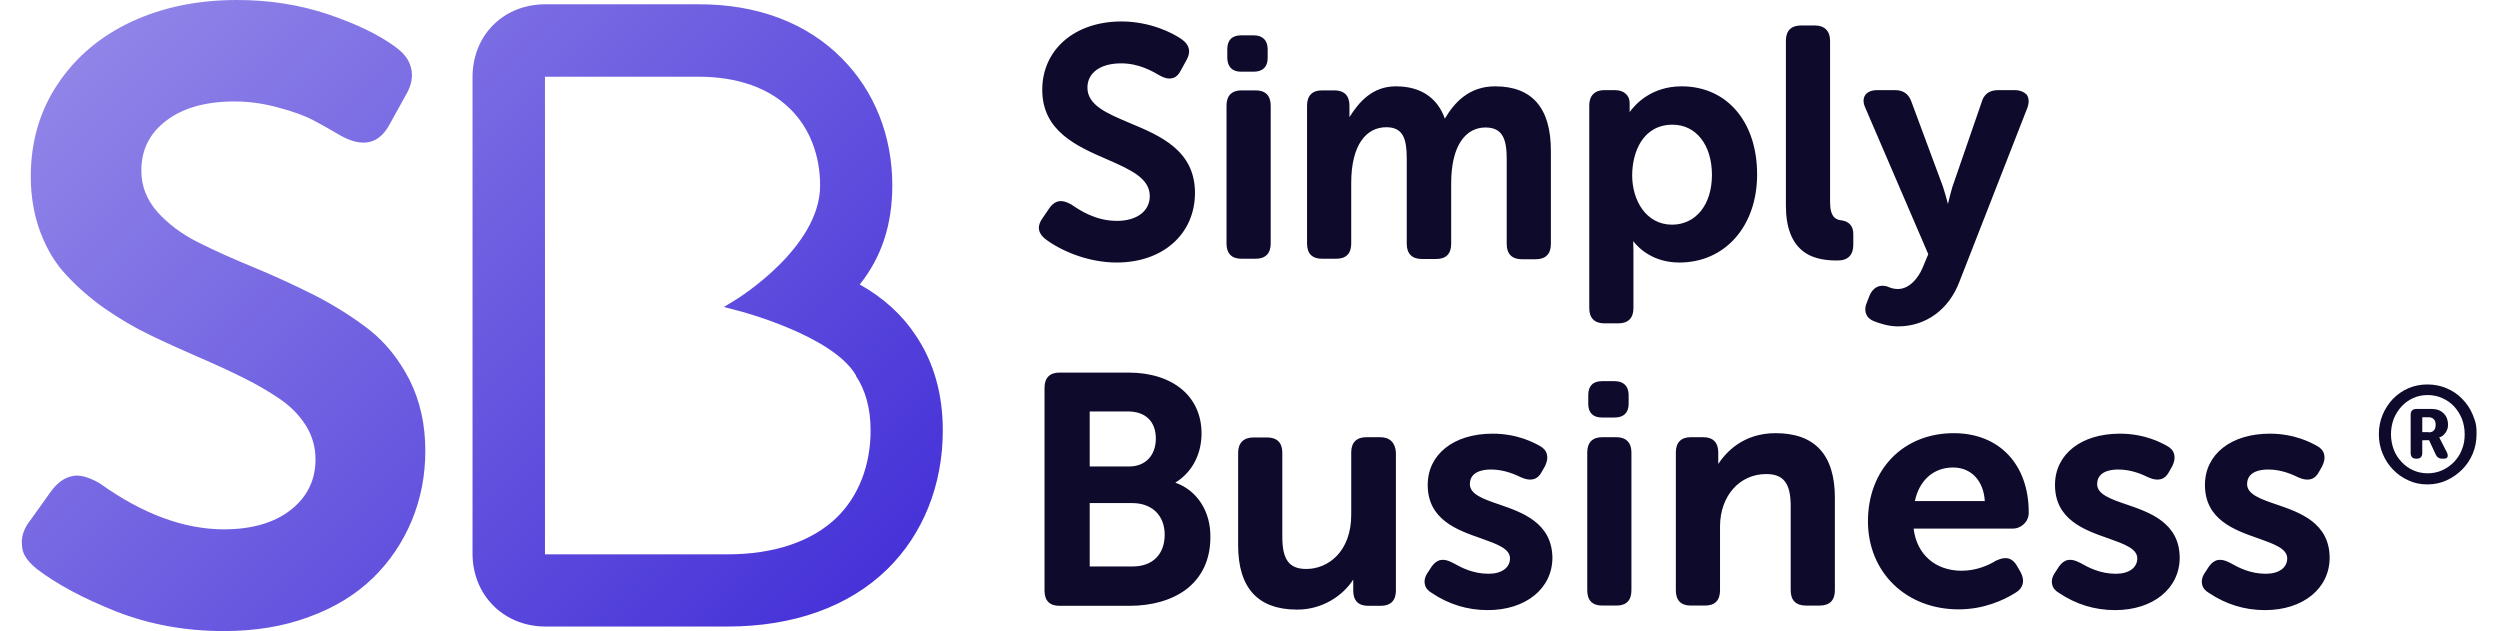 <svg xmlns="http://www.w3.org/2000/svg" xml:space="preserve" id="Layer_1" width="103" height="26" x="0" y="0" version="1.1" viewBox="0 0 973.2 250"><style>.st0{fill:#0e0a2b}</style><path d="M464.8 76.4c0-16.8-13.7-22.6-25.9-27.7-9-3.8-16.7-7-16.7-14 0-5.9 5.2-9.6 13.3-9.6 7.1 0 12.2 3 15.5 4.9 1.3.7 3.2 1.5 5.1.9 1.3-.4 2.3-1.4 3.1-3l2.3-4.2c1.8-3.2 1.1-6-1.9-8.1-3.6-2.6-12.7-7.1-23.9-7.1-18.5 0-31.4 11.1-31.4 27.1 0 16.3 13.6 22.3 25.6 27.5 9.1 4 17 7.4 17 14.6 0 5.9-5.1 9.8-13 9.8-8.7 0-15-4.4-18.1-6.5l-.2-.1c-3.6-2-6.1-1.6-8.3 1.3l-2.8 4.1c-3 4.1-1 6.7.9 8.3 5.6 4.3 16.4 9.4 28.4 9.4 18.3 0 31-11.3 31-27.6m30 20.1V41.8c0-3.9-2.1-6-5.9-6h-5.7c-3.8 0-5.9 2.1-5.9 6v54.7c0 3.9 2 6 5.9 6h5.7c3.8 0 5.9-2.1 5.9-6M483 28.4h5.1c3.5 0 5.5-1.9 5.5-5.4v-3.5c0-3.5-2-5.5-5.5-5.5H483c-3.5 0-5.4 1.9-5.4 5.5V23c.1 3.5 2 5.4 5.4 5.4m143 137h5.1c3.5 0 5.5-1.9 5.5-5.4v-3.5c0-3.5-2-5.5-5.5-5.5H626c-3.5 0-5.4 1.9-5.4 5.5v3.5c0 3.5 1.9 5.4 5.4 5.4M583.7 34.2c-10.4 0-16.2 6.5-19.9 12.8-3-8.4-9.7-12.8-19.4-12.8-9.2 0-14.5 6-18.4 12.2v-4.6c0-3.9-2.1-6-5.9-6h-5c-3.8 0-5.9 2.1-5.9 6v54.7c0 3.9 2 6 5.9 6h5.7c3.9 0 5.9-2.1 5.9-6v-24c0-15.2 6-22.1 13.9-22.1 6.8 0 8.1 4.8 8.1 12.5v33.7c0 3.9 2.1 6 6 6h5.7c3.9 0 5.9-2.1 5.9-6v-24c0-15.2 5.9-22.1 13.6-22.1 7 0 8.4 5 8.4 12.5v33.7c0 3.9 2.1 6 6 6h5.5c3.9 0 6-2.1 6-6v-37c0-16.9-7.4-25.5-22.1-25.5m73 69.8c18.1 0 30.8-14.4 30.8-34.9 0-20.9-12-34.9-29.9-34.9-11.9 0-18.3 7-20.6 10.2v-3.6c0-3.1-2.3-5.1-5.9-5.1H627c-3.8 0-6 2.2-6 6v80.4c0 3.9 2.1 6 6 6h5.5c3.9 0 6-2.1 6-6v-23c0-1.4-.1-2.7-.1-3.6 2.2 2.9 8 8.5 18.3 8.5M638 69.5c0-9.2 4.2-20.1 16-20.1 9.3 0 15.6 8 15.6 19.9 0 11.8-6.4 19.7-15.8 19.7-10.4 0-15.8-9.8-15.8-19.5M725.6 97v-4.4c0-3-1.7-4.9-4.6-5.3-2.3-.2-4.6-1.3-4.6-7.2v-64c0-3.8-2.2-6-5.9-6h-5.7c-3.8 0-5.9 2.1-5.9 6v65.4c0 8.5 2.3 14.6 6.9 18.1 4.3 3.3 9.9 3.6 13.6 3.6 4.1 0 6.2-2.2 6.2-6.2m63.9-61.3H783c-3.5 0-5.7 1.6-6.6 4.9l-11.6 33.6c-.6 2.1-1.3 4.8-1.7 6.6-.5-1.9-1.3-4.8-2-6.9l-12.4-33.4c-1.1-3.3-3.3-4.8-6.6-4.8h-7c-2.8 0-4.2 1.1-4.8 2s-1.1 2.6.1 5.1l24.9 57.9-2.3 5.5c-1.7 4-5.2 8.3-9.8 8.3-1.8 0-3.2-.6-4.4-1.1h-.1c-2.9-.7-5.1.5-6.5 3.3l-1.1 2.8c-.8 1.7-1 3.5-.4 4.9.5 1.3 1.6 2.3 3.2 2.9 2.2.8 5.5 2 9.4 2 11 0 20.1-6.6 24.3-17.6l27-69.1c.7-2 .6-3.8-.3-5.1-1.1-1.1-2.7-1.8-4.8-1.8M457 191.2c6.6-4 10.4-11.2 10.4-19.5 0-14.7-11.4-24.1-29-24.1h-27.3c-3.8 0-5.9 2.1-5.9 6V234c0 3.9 2 6 5.9 6h27.7c9.1 0 16.9-2.3 22.5-6.5 6.3-4.8 9.6-11.9 9.6-20.6.2-10.3-5.3-18.7-13.9-21.7m-33.9-6.5V163h15.2c6.9 0 11 4 11 10.7s-4.1 11.1-10.6 11.1h-15.6zm29.7 27.1c0 7.8-4.8 12.6-12.6 12.6h-17.1v-25.1h17.1c7.7.1 12.6 5 12.6 12.5m85.4-38.6h-5.5c-3.9 0-6 2.1-6 6v24.7c0 14.7-9.2 21.5-17.8 21.5-6.8 0-9.5-3.7-9.5-12.7v-33.4c0-3.9-2.1-6-6-6h-5.5c-3.8 0-6 2.2-6 6V216c0 17 7.9 25.5 23.4 25.5 10.3 0 18.3-5.8 22.2-11.9v4.4c0 3.9 2 6 5.9 6h5c3.9 0 6-2.1 6-6v-54.7c-.2-3.9-2.4-6.1-6.2-6.1m47 26.6c-6.2-2.1-11.5-4-11.5-8 0-5 5.2-5.8 8.3-5.8 5.3 0 9.5 1.9 12.2 3.2 3.7 1.6 6.4.8 8-2.3l1.3-2.3c1.7-3.5.9-6.4-2.2-8-2.2-1.2-8.7-4.8-18.6-4.8-15.4 0-25.7 8.2-25.7 20.3 0 13.8 11.7 17.9 21.2 21.2 6.1 2.2 11.4 4 11.4 7.9 0 3.7-3.3 6.1-8.5 6.1-6.2 0-10.9-2.5-13.9-4.2l-.4-.2c-3.6-1.9-6.1-1.4-8.2 1.5l-1.5 2.3c-1.2 1.7-1.6 3.4-1.2 4.9.3 1.4 1.3 2.5 2.7 3.3 6.7 4.5 14.1 6.8 22.2 6.8 15.1 0 25.6-8.6 25.6-20.8-.2-13.8-11.9-17.9-21.2-21.1m46.6-26.6h-5.7c-3.8 0-5.9 2.1-5.9 6v54.7c0 3.9 2 6 5.9 6h5.7c3.9 0 5.9-2.1 5.9-6v-54.7c0-3.8-2.1-6-5.9-6m63-1.6c-13 0-19.8 7.8-22.7 12.2v-4.6c0-3.9-2.1-6-5.9-6h-5c-3.8 0-5.9 2.1-5.9 6v54.7c0 3.9 2 6 5.9 6h5.7c3.9 0 5.9-2.1 5.9-6v-25.3c0-12.1 7.7-20.8 18.3-20.8 6.9 0 9.7 3.7 9.7 12.7v33.4c0 3.9 2.1 6 6 6h5.5c3.9 0 6-2.1 6-6v-36.7c0-17-7.9-25.6-23.5-25.6m70.6 0c-20 0-34 14.4-34 34.9 0 20.2 15.1 34.9 35.9 34.9 10 0 17.8-3.6 22.6-6.6 3-1.8 3.8-4.7 2-8.1l-1.5-2.6c-1.8-3.1-4.4-3.8-8-2.1h-.1c-3 1.9-7.9 4.1-13.8 4.1-10.4 0-17.8-6.5-19-16.7h39.3c3.4 0 6.3-2.8 6.3-6.2.1-19.1-11.6-31.6-29.7-31.6m-.3 13.6c7.2 0 12.1 5.2 12.6 13.3H750c1.7-8.2 7.4-13.3 15.1-13.3m68.6 14.6c-6.2-2.1-11.5-4-11.5-8 0-5 5.2-5.8 8.3-5.8 5.3 0 9.5 1.9 12.2 3.2 3.7 1.6 6.4.8 8-2.3l1.3-2.3c1.7-3.5.9-6.4-2.2-8-2.2-1.2-8.7-4.8-18.6-4.8-15.4 0-25.7 8.2-25.7 20.3 0 13.8 11.7 17.9 21.2 21.2 6.1 2.2 11.4 4 11.4 7.9 0 3.7-3.3 6.1-8.5 6.1-6.2 0-10.9-2.5-13.9-4.2l-.4-.2c-3.6-1.9-6.1-1.4-8.2 1.5l-1.5 2.3c-1.2 1.7-1.6 3.4-1.2 4.9.3 1.4 1.3 2.5 2.7 3.3 6.7 4.5 14.1 6.8 22.2 6.8 15.1 0 25.6-8.6 25.6-20.8-.1-13.8-11.8-17.9-21.2-21.1m59.4 0c-6.2-2.1-11.5-4-11.5-8 0-5 5.2-5.8 8.3-5.8 5.3 0 9.5 1.9 12.2 3.2 3.7 1.6 6.4.8 8-2.3l1.3-2.3c1.7-3.5.9-6.4-2.2-8-2.2-1.2-8.7-4.8-18.6-4.8-15.4 0-25.7 8.2-25.7 20.3 0 13.8 11.7 17.9 21.2 21.2 6.1 2.2 11.4 4 11.4 7.9 0 3.7-3.3 6.1-8.5 6.1-6.2 0-10.9-2.5-13.9-4.2l-.4-.2c-3.6-1.9-6.1-1.4-8.2 1.5l-1.5 2.3c-1.2 1.7-1.6 3.4-1.2 4.9.3 1.4 1.3 2.5 2.7 3.3 6.7 4.5 14.1 6.8 22.2 6.8 15.1 0 25.6-8.6 25.6-20.8-.1-13.8-11.8-17.9-21.2-21.1" class="st0"/><linearGradient id="SVGID_1_" x1="304.725" x2="43.413" y1="263.682" y2="2.371" gradientUnits="userSpaceOnUse"><stop offset="0" stop-color="#4632d8"/><stop offset="1" stop-color="#9084e8"/></linearGradient><path fill="url(#SVGID_1_)" d="M153.7 150.6c4.1 8.2 6.2 17.5 6.2 28 0 9.8-1.8 19.1-5.4 27.7s-8.7 16.2-15.4 22.7-15.1 11.7-25.3 15.4c-10.2 3.8-21.4 5.6-33.7 5.6-15.3 0-29.4-2.6-42.5-7.7C24.5 237.1 14 231.5 6 225.4c-2.1-1.7-3.7-3.4-4.7-5.2q-1.2-1.95-1.2-4.8c-.1-.6-.1-1.1 0-1.7.2-2.5 1.4-5.3 3.7-8.1l7.7-10.8c2.7-3.7 5.6-5.7 8.7-6.2.4-.1.9-.2 1.5-.2 2.7 0 5.9 1.1 9.4 3.2 16.8 12 33.2 18.1 49 18.1 11.1 0 20-2.6 26.5-7.7s9.8-11.8 9.8-20c0-4.9-1.3-9.4-3.8-13.4-2.6-4.1-6-7.6-10.4-10.6s-9.4-5.9-15.1-8.7-11.6-5.5-17.9-8.2c-6.2-2.7-12.4-5.5-18.6-8.5s-12.1-6.5-17.7-10.4-10.6-8.3-15-13C13.4 104.5 10 98.8 7.4 92c-2.5-6.7-3.8-14.1-3.8-22.1 0-13.8 3.6-26.1 10.8-36.8s17-18.9 29.3-24.6C56.1 2.8 69.9 0 85.3 0c12.9 0 24.9 1.9 36.2 5.7 11.2 3.8 20 8.1 26.3 12.7 4.6 3.2 6.8 7 6.8 11.3 0 2.6-.8 5.3-2.5 8.1L145.9 49q-3.9 7.5-10.5 7.5c-2.7 0-5.6-.9-8.9-2.7-4.4-2.6-8.2-4.7-11.4-6.4-3.2-1.6-7.7-3.3-13.5-4.8-5.7-1.6-11.5-2.4-17.3-2.4-11.3 0-20.3 2.5-26.9 7.5-6.7 5-10 11.6-10 19.9 0 6.1 2.1 11.5 6.3 16.3 4.2 4.7 9.6 8.8 16.2 12.1s13.9 6.6 22 9.9c8 3.3 16 7 24 11q12 6.15 21.9 13.8c6.4 5.1 11.7 11.7 15.9 19.9m211.2 19.9c0 21.6-7.8 41.1-22 55-15.3 14.9-37.2 22.7-63.3 22.7h-72.1c-16.5 0-28.9-12.4-28.9-28.9V30.6c0-8.1 2.9-15.4 8.2-20.7s12.6-8.2 20.7-8.2h60.9c23.1 0 42.7 7.4 56.6 21.5 12.9 13 19.9 30.8 19.9 50.2 0 15.5-4.2 28.4-12.9 39.3 9.3 5.2 16.8 12 22.2 20.2 7.2 10.7 10.7 23.3 10.7 37.6m-81.8-51.9c.3-.2 33.2-20.4 33.2-45.1 0-11.9-4.1-22.6-11.6-30.1-10.6-10.7-25.6-13-36.3-13h-61.1v189.2h72.3c18.5 0 33.5-5.1 43.3-14.6 8.6-8.4 13.4-20.6 13.4-34.5 0-8.6-2-15.9-5.8-21.6v-.2c-9.2-15.9-46.2-25.5-46.6-25.6l-5.7-1.5z"/><path d="M933.8 172c0-2.7.5-5.3 1.5-7.7s2.4-4.5 4.1-6.3c1.8-1.8 3.8-3.2 6.1-4.2s4.9-1.5 7.5-1.5c2.7 0 5.3.5 7.6 1.5 2.4 1 4.5 2.4 6.2 4.2q2.7 2.7 4.2 6.3c1.5 3.6 1.5 5 1.5 7.7s-.5 5.3-1.5 7.7q-1.5 3.6-4.2 6.3c-1.8 1.8-3.8 3.2-6.2 4.3s-4.9 1.6-7.6 1.6-5.2-.5-7.5-1.6c-2.3-1-4.4-2.5-6.1-4.3-1.8-1.8-3.1-3.9-4.1-6.3s-1.5-4.9-1.5-7.7m4.8 0c0 2.2.4 4.2 1.1 6.1s1.8 3.5 3.1 4.9 2.8 2.5 4.6 3.3q2.7 1.2 5.7 1.2c2.1 0 4-.4 5.8-1.2s3.3-1.9 4.7-3.3c1.3-1.4 2.4-3 3.1-4.9.8-1.9 1.1-3.9 1.1-6.1s-.4-4.2-1.1-6.1c-.8-1.9-1.8-3.5-3.1-4.9s-2.9-2.5-4.7-3.3-3.7-1.2-5.8-1.2q-3.15 0-5.7 1.2c-1.8.8-3.3 1.9-4.6 3.3s-2.3 3-3.1 4.9c-.7 1.9-1.1 4-1.1 6.1m7.8-7.7c0-1.5.8-2.3 2.3-2.3h6c2 0 3.6.6 4.7 1.7 1.2 1.1 1.8 2.7 1.8 4.6 0 .8-.1 1.4-.4 2q-.3.9-.9 1.5c-.3.4-.7.8-1.1 1-.4.3-.8.4-1.1.5v.1l.2.2c.1.1.1.2.2.4l.3.6 2.3 4.5c.4.8.5 1.4.3 1.9s-.7.7-1.4.7h-.7c-1.3 0-2.1-.6-2.6-1.7l-2.6-5.6H951v5c0 1.5-.7 2.3-2.1 2.3h-.4c-1.4 0-2.1-.8-2.1-2.3zm7.1 7c.9 0 1.7-.3 2.1-.8.5-.5.7-1.3.7-2.2s-.2-1.7-.7-2.2-1.2-.8-2-.8H951v5.9h2.5z" class="st0"/></svg>